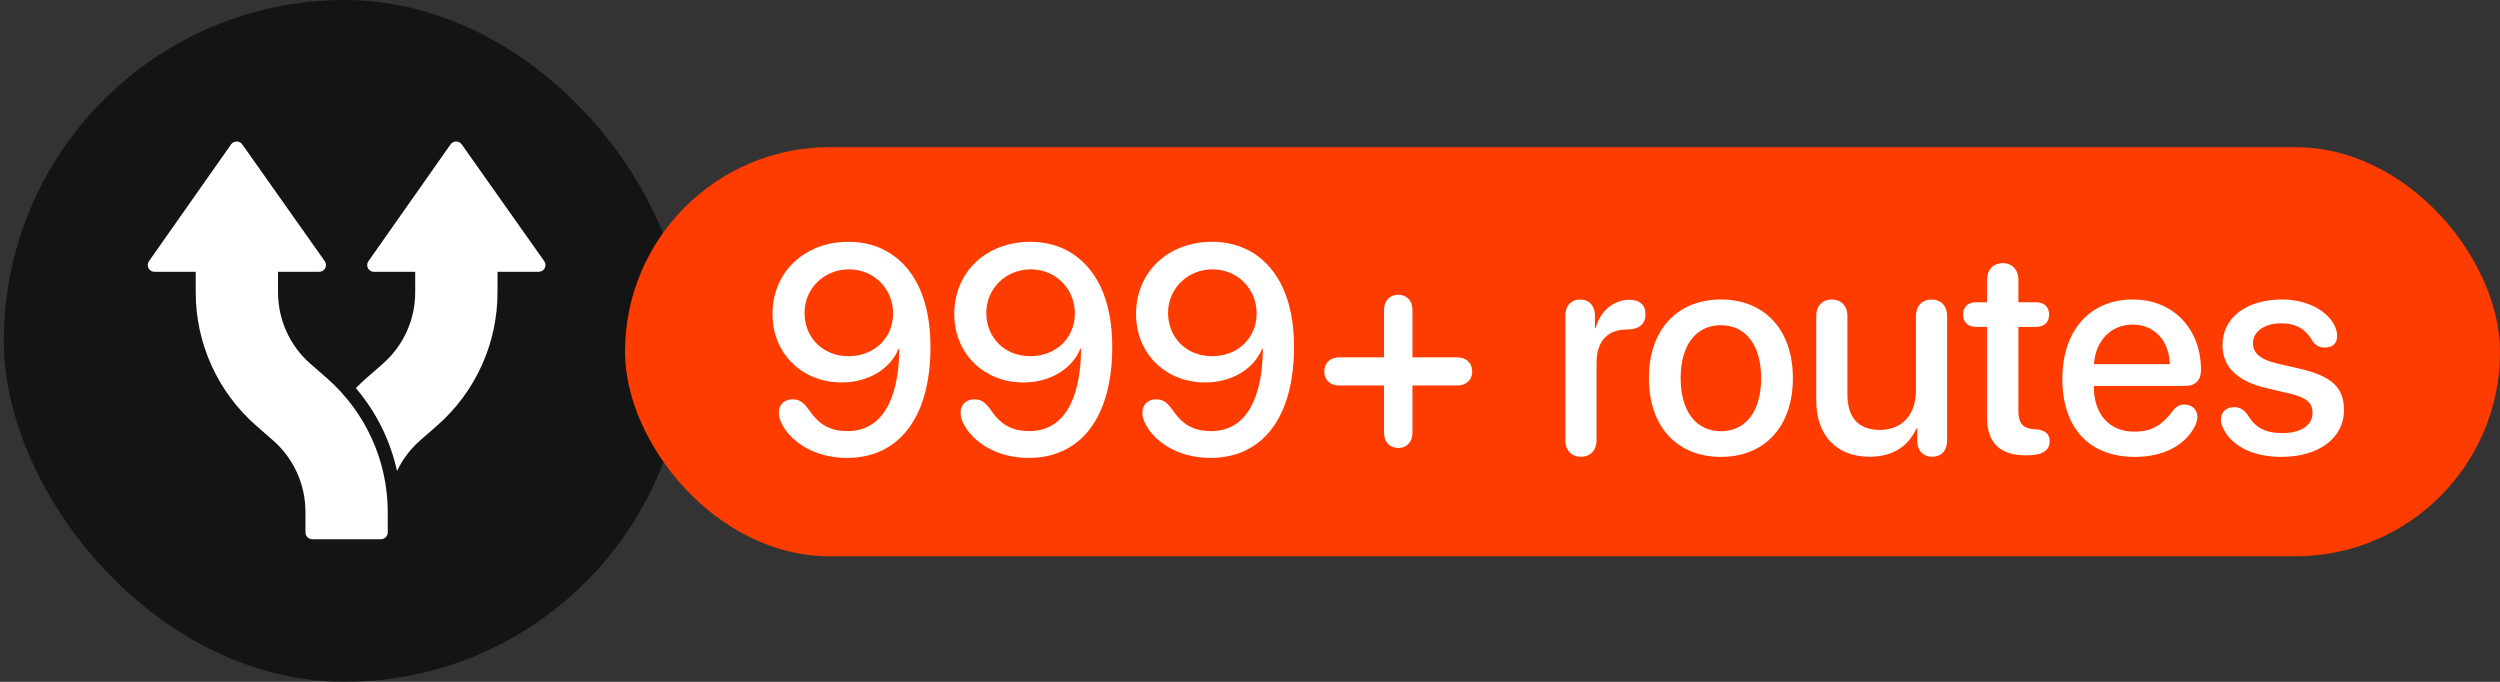 <svg width="220" height="60" viewBox="0 0 220 60" fill="none" xmlns="http://www.w3.org/2000/svg">
<rect x="0" y="0" width="220" height="60" fill="#333333" stroke="none"/>
<rect x="0.334" width="60" height="60" rx="30" fill="black" fill-opacity="0.6"/>
<path d="M13.113 22.978L20.338 12.702C20.451 12.546 20.633 12.453 20.827 12.453C21.02 12.453 21.202 12.546 21.316 12.702L28.576 22.978C28.707 23.16 28.724 23.4 28.62 23.599C28.517 23.797 28.311 23.921 28.088 23.92H24.466V25.73C24.466 28.136 25.504 30.426 27.315 32.011L28.8 33.309C32.174 36.276 34.112 40.547 34.123 45.039V46.85C34.123 47.183 33.853 47.453 33.52 47.453H27.484C27.151 47.453 26.88 47.183 26.88 46.85V45.039C26.881 42.633 25.842 40.343 24.032 38.758L22.547 37.46C19.163 34.501 17.222 30.225 17.223 25.73V23.92H13.602C13.378 23.921 13.172 23.797 13.069 23.599C12.966 23.4 12.983 23.16 13.113 22.978Z" fill="white"/>
<path d="M32.491 23.746C32.377 23.634 32.313 23.482 32.313 23.322C32.314 23.198 32.354 23.078 32.427 22.978L39.652 12.702C39.766 12.546 39.948 12.453 40.141 12.453C40.334 12.453 40.516 12.546 40.63 12.702L47.891 22.978C48.021 23.16 48.038 23.4 47.935 23.599C47.832 23.797 47.626 23.921 47.402 23.92H43.781V25.73C43.782 30.225 41.841 34.501 38.457 37.46L36.972 38.758C36.116 39.505 35.424 40.422 34.938 41.449C34.363 38.816 33.16 36.361 31.431 34.292C31.413 34.268 31.394 34.246 31.374 34.223C31.355 34.2 31.335 34.178 31.317 34.154C31.601 33.864 31.896 33.58 32.204 33.309L33.689 32.011C35.499 30.426 36.538 28.136 36.538 25.73V23.92H32.916C32.757 23.921 32.604 23.858 32.491 23.746Z" fill="white"/>
<rect x="55.002" y="12.953" width="165" height="36" rx="18" fill="#FF3C00"/>
<path d="M74.53 40.296C71.572 40.296 69.554 38.785 68.817 37.325C68.614 36.944 68.538 36.64 68.538 36.31C68.538 35.624 68.995 35.142 69.757 35.142C70.353 35.142 70.709 35.408 71.179 36.056C72.042 37.325 72.969 37.935 74.606 37.935C77.539 37.935 79.062 35.281 79.139 30.876V30.673H79.088C78.352 32.463 76.422 33.656 74.061 33.656C70.607 33.656 67.98 31.143 67.98 27.626C67.98 23.944 70.798 21.278 74.67 21.278C77.488 21.278 79.71 22.726 80.916 25.366C81.551 26.775 81.881 28.489 81.881 30.533C81.881 36.678 79.151 40.296 74.53 40.296ZM74.67 31.346C76.917 31.346 78.593 29.759 78.593 27.588C78.593 25.404 76.904 23.703 74.708 23.703C72.524 23.703 70.798 25.392 70.798 27.524C70.798 29.746 72.448 31.346 74.67 31.346ZM90.526 40.296C87.568 40.296 85.55 38.785 84.814 37.325C84.61 36.944 84.534 36.64 84.534 36.31C84.534 35.624 84.991 35.142 85.753 35.142C86.35 35.142 86.705 35.408 87.175 36.056C88.038 37.325 88.965 37.935 90.603 37.935C93.535 37.935 95.059 35.281 95.135 30.876V30.673H95.084C94.348 32.463 92.418 33.656 90.057 33.656C86.603 33.656 83.976 31.143 83.976 27.626C83.976 23.944 86.794 21.278 90.666 21.278C93.484 21.278 95.706 22.726 96.912 25.366C97.547 26.775 97.877 28.489 97.877 30.533C97.877 36.678 95.147 40.296 90.526 40.296ZM90.666 31.346C92.913 31.346 94.589 29.759 94.589 27.588C94.589 25.404 92.9 23.703 90.704 23.703C88.52 23.703 86.794 25.392 86.794 27.524C86.794 29.746 88.444 31.346 90.666 31.346ZM106.522 40.296C103.564 40.296 101.546 38.785 100.81 37.325C100.606 36.944 100.53 36.64 100.53 36.31C100.53 35.624 100.987 35.142 101.749 35.142C102.346 35.142 102.701 35.408 103.171 36.056C104.034 37.325 104.961 37.935 106.599 37.935C109.531 37.935 111.055 35.281 111.131 30.876V30.673H111.08C110.344 32.463 108.414 33.656 106.053 33.656C102.6 33.656 99.972 31.143 99.972 27.626C99.972 23.944 102.79 21.278 106.662 21.278C109.48 21.278 111.702 22.726 112.908 25.366C113.543 26.775 113.873 28.489 113.873 30.533C113.873 36.678 111.144 40.296 106.522 40.296ZM106.662 31.346C108.909 31.346 110.585 29.759 110.585 27.588C110.585 25.404 108.896 23.703 106.7 23.703C104.517 23.703 102.79 25.392 102.79 27.524C102.79 29.746 104.44 31.346 106.662 31.346ZM123.052 39.42C122.277 39.42 121.795 38.874 121.795 38.087V33.923H117.847C117.072 33.923 116.539 33.453 116.539 32.691C116.539 31.93 117.072 31.447 117.847 31.447H121.795V27.27C121.795 26.483 122.277 25.938 123.052 25.938C123.813 25.938 124.296 26.483 124.296 27.27V31.447H128.231C129.006 31.447 129.552 31.93 129.552 32.691C129.552 33.453 129.006 33.923 128.231 33.923H124.296V38.087C124.296 38.874 123.813 39.42 123.052 39.42ZM139.124 40.194C138.299 40.194 137.753 39.636 137.753 38.747V27.74C137.753 26.902 138.286 26.356 139.061 26.356C139.822 26.356 140.355 26.902 140.355 27.74V28.883H140.419C140.787 27.385 142.019 26.382 143.352 26.382C143.834 26.382 144.202 26.496 144.431 26.712C144.685 26.915 144.799 27.245 144.799 27.677C144.799 28.108 144.659 28.426 144.393 28.642C144.113 28.883 143.707 28.997 143.136 28.997C141.257 29.01 140.495 30.267 140.495 31.93V38.747C140.495 39.636 139.937 40.194 139.124 40.194ZM151.438 40.207C147.617 40.207 145.104 37.579 145.104 33.275C145.104 28.984 147.63 26.356 151.438 26.356C155.247 26.356 157.773 28.984 157.773 33.275C157.773 37.579 155.26 40.207 151.438 40.207ZM151.438 37.947C153.597 37.947 154.98 36.246 154.98 33.275C154.98 30.317 153.584 28.616 151.438 28.616C149.293 28.616 147.896 30.317 147.896 33.275C147.896 36.246 149.293 37.947 151.438 37.947ZM164.515 40.194C161.607 40.194 159.83 38.303 159.83 35.243V27.816C159.83 26.902 160.389 26.356 161.201 26.356C162.001 26.356 162.572 26.902 162.572 27.816V34.71C162.572 36.741 163.537 37.833 165.429 37.833C167.409 37.833 168.603 36.462 168.603 34.38V27.816C168.603 26.902 169.174 26.356 169.974 26.356C170.786 26.356 171.345 26.902 171.345 27.816V38.798C171.345 39.648 170.824 40.194 170.037 40.194C169.25 40.194 168.717 39.648 168.717 38.81V37.693H168.653C167.917 39.293 166.559 40.194 164.515 40.194ZM174.861 36.754V28.769H173.896C173.186 28.769 172.754 28.362 172.754 27.689C172.754 27.004 173.186 26.598 173.896 26.598H174.861V24.617C174.861 23.741 175.407 23.157 176.245 23.157C177.07 23.157 177.616 23.741 177.616 24.617V26.598H179.178C179.889 26.598 180.32 27.017 180.32 27.689C180.32 28.362 179.889 28.769 179.178 28.769H177.616V36.145C177.616 37.211 177.984 37.693 178.975 37.77L179.19 37.782C179.978 37.858 180.371 38.176 180.371 38.823C180.371 39.648 179.736 40.067 178.391 40.067H178.251C176.004 40.067 174.861 38.963 174.861 36.754ZM187.874 40.207C183.85 40.207 181.488 37.655 181.488 33.339C181.488 29.099 183.9 26.356 187.684 26.356C191.238 26.356 193.688 28.921 193.688 32.565C193.688 33.453 193.181 33.961 192.33 33.961H184.256V34.024C184.256 36.462 185.627 37.985 187.811 37.985C189.309 37.985 190.248 37.465 191.264 36.081C191.556 35.738 191.835 35.599 192.229 35.599C192.889 35.599 193.371 36.03 193.371 36.716C193.371 36.932 193.295 37.185 193.181 37.452C192.305 39.204 190.362 40.207 187.874 40.207ZM184.269 32.044H190.946C190.883 29.949 189.575 28.565 187.671 28.565C185.779 28.565 184.408 29.962 184.269 32.044ZM200.747 40.207C198.119 40.207 196.189 39.128 195.555 37.49C195.466 37.287 195.44 37.097 195.44 36.919C195.44 36.233 195.936 35.827 196.621 35.827C197.078 35.827 197.472 36.043 197.814 36.551C198.5 37.63 199.3 38.112 200.887 38.112C202.448 38.112 203.502 37.44 203.502 36.335C203.502 35.459 202.981 34.989 201.547 34.647L199.439 34.151C196.85 33.542 195.58 32.273 195.58 30.368C195.58 27.956 197.675 26.356 200.849 26.356C203.261 26.356 205.241 27.588 205.622 29.162C205.647 29.314 205.673 29.441 205.673 29.568C205.673 30.178 205.292 30.584 204.606 30.584C204.162 30.584 203.769 30.432 203.502 30C202.905 28.984 202.093 28.451 200.747 28.451C199.274 28.451 198.259 29.175 198.259 30.216C198.259 31.054 198.906 31.638 200.315 31.968L202.385 32.45C205.19 33.098 206.27 34.101 206.27 36.081C206.27 38.557 204.048 40.207 200.747 40.207Z" fill="white"/>
</svg>

